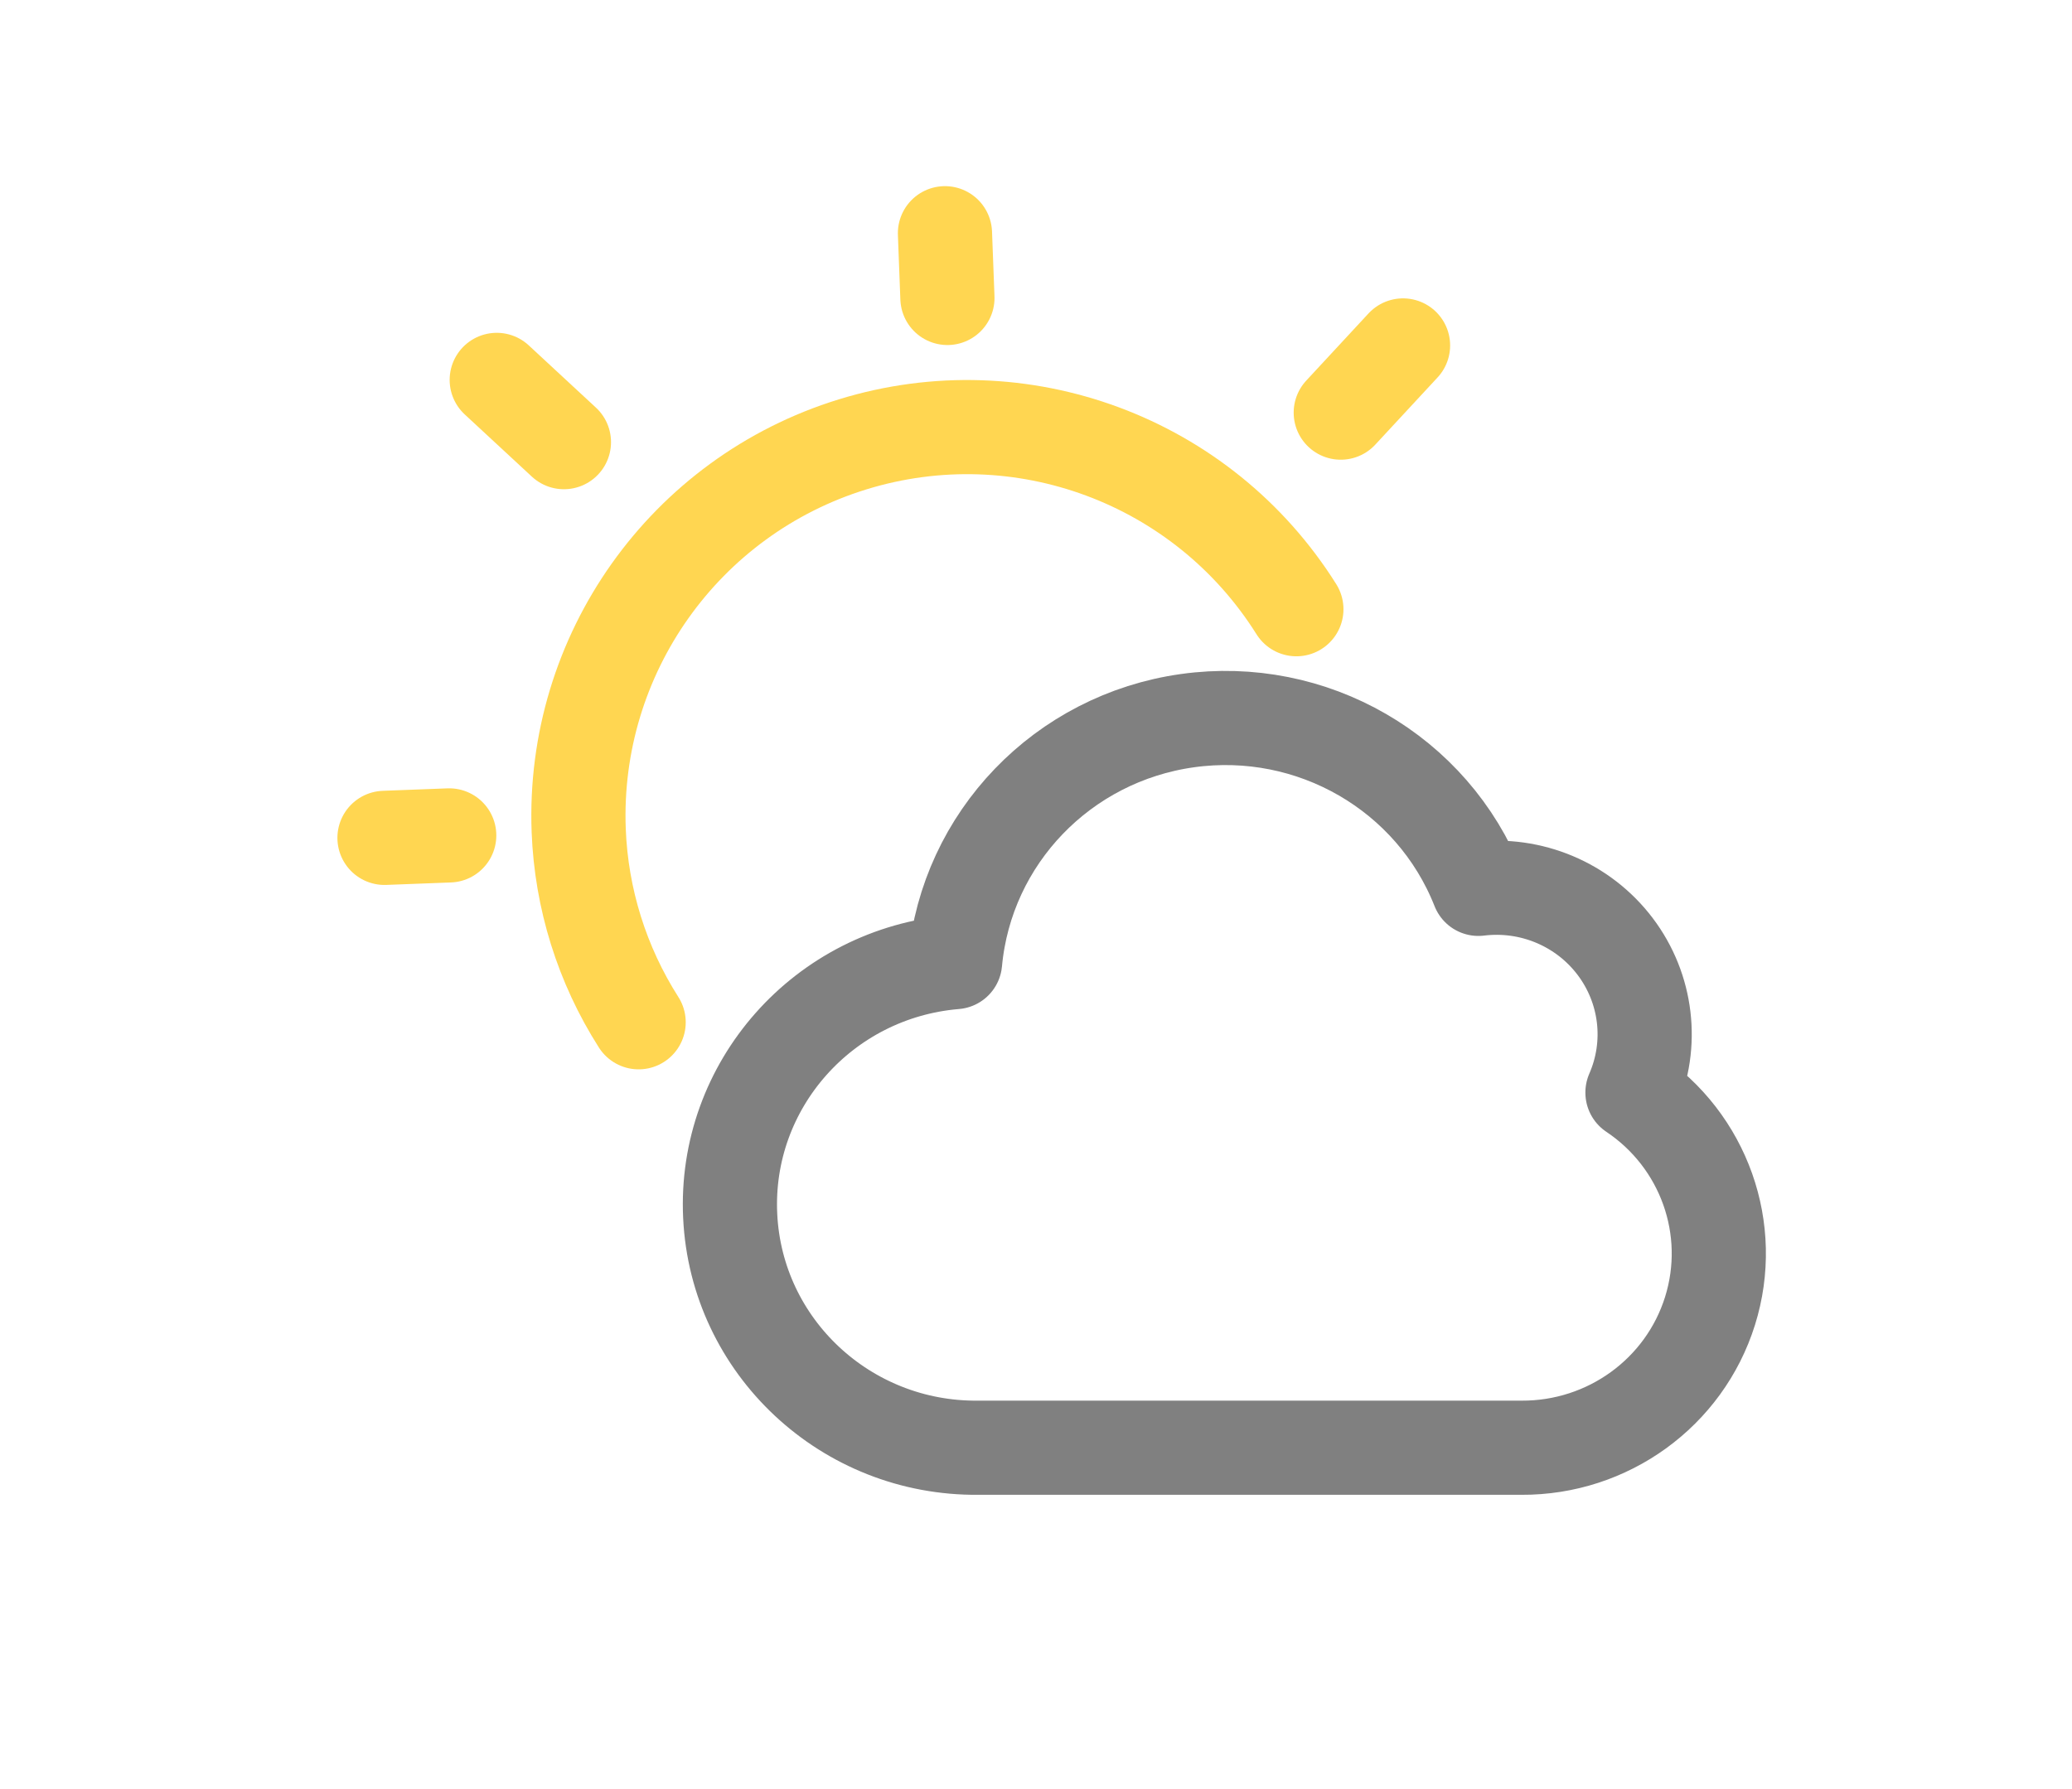 <svg width="176" height="152" viewBox="0 0 176 152" fill="none" xmlns="http://www.w3.org/2000/svg">
<path d="M80.267 19.815L80.476 25.314" stroke="#FFD651" stroke-width="8" stroke-linecap="round" stroke-linejoin="round"/>
<path d="M42.194 32.276L47.901 37.565" stroke="#FFD651" stroke-width="8" stroke-linecap="round" stroke-linejoin="round"/>
<path d="M119.177 29.349L113.887 35.057" stroke="#FFD651" stroke-width="8" stroke-linecap="round" stroke-linejoin="round"/>
<path d="M32.66 71.185L38.158 70.976" stroke="#FFD651" stroke-width="8" stroke-linecap="round" stroke-linejoin="round"/>
<path d="M110.117 51.759C102.171 39.094 86.706 33.349 72.419 37.755C58.132 42.161 48.589 55.618 49.156 70.558C49.377 76.345 51.134 81.969 54.247 86.852" stroke="#FFD651" stroke-width="8" stroke-linecap="round" stroke-linejoin="round"/>
<path fill-rule="evenodd" clip-rule="evenodd" d="M138.666 92.814C140.459 88.717 139.896 83.983 137.191 80.409C134.486 76.835 130.053 74.968 125.575 75.517C121.683 65.66 111.452 59.744 100.862 61.227C90.271 62.709 82.101 71.202 81.126 81.741C69.932 82.678 61.492 92.208 62.024 103.311C62.555 114.414 71.868 123.113 83.101 122.999H129.227C136.573 123.04 143.08 118.321 145.253 111.378C147.425 104.435 144.75 96.903 138.666 92.831V92.814Z" stroke="grey" stroke-width="8" stroke-linecap="round" stroke-linejoin="round"/>
</svg>
